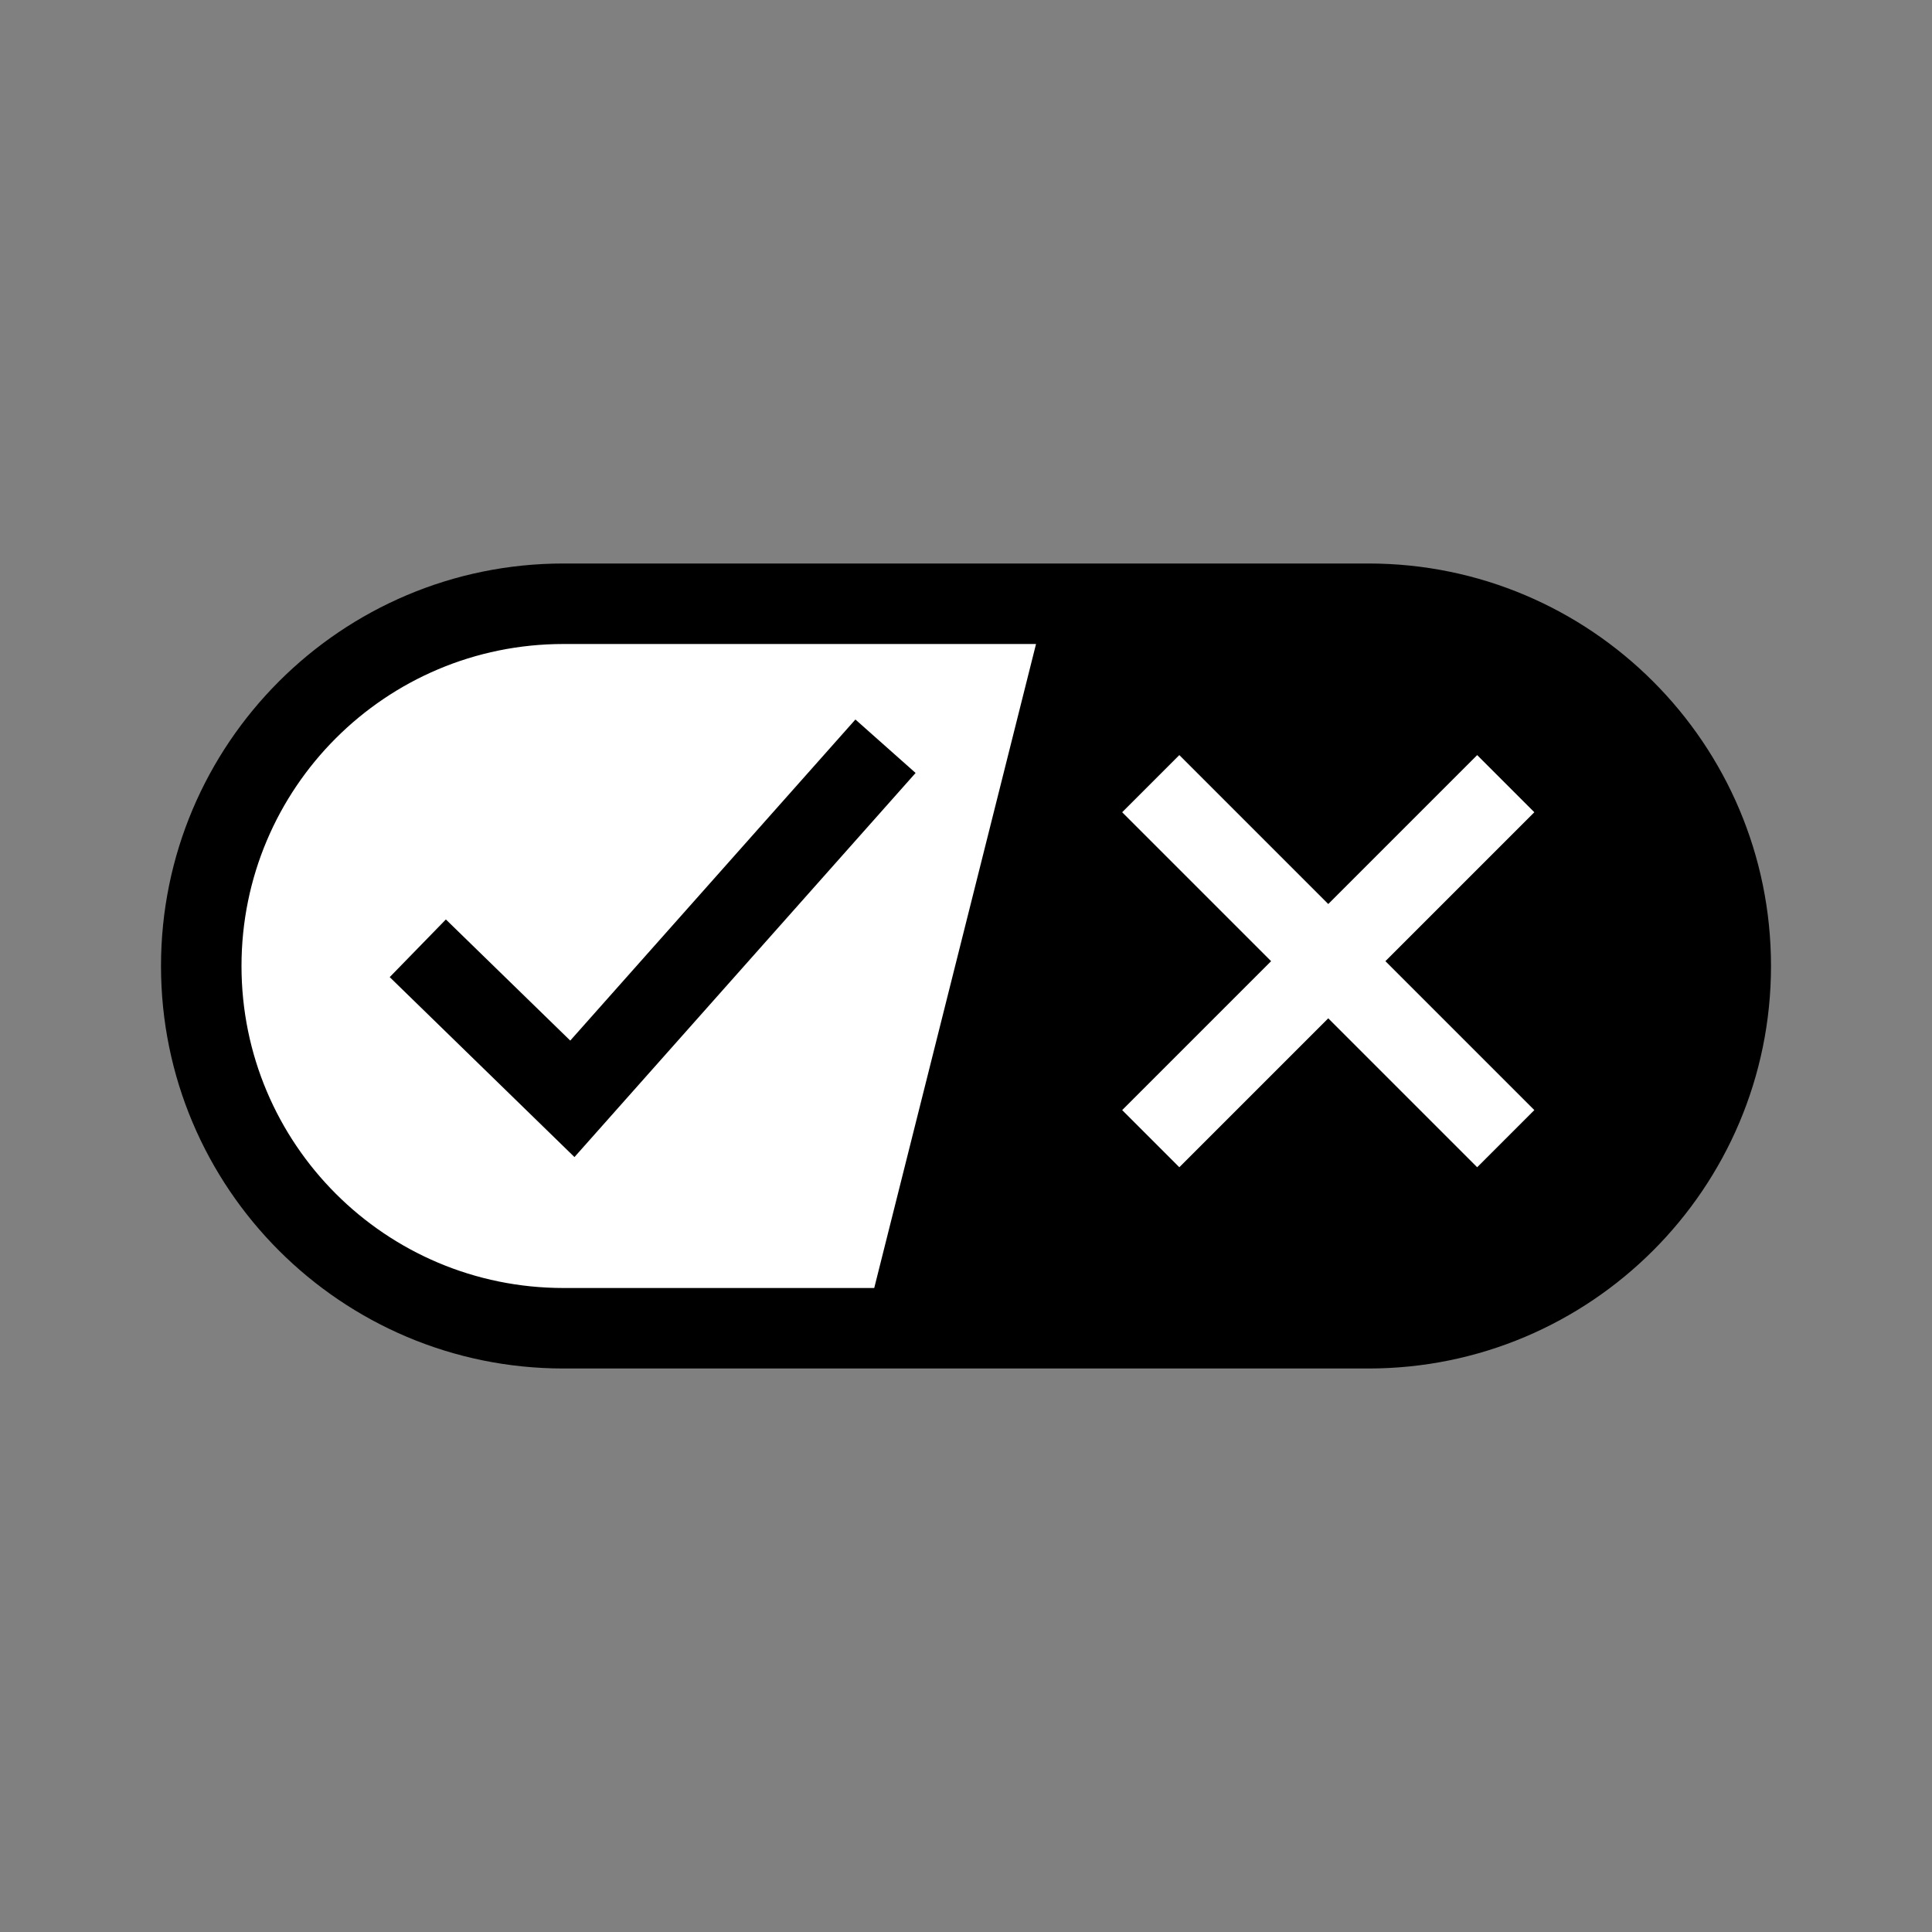 <?xml version="1.0" encoding="utf-8"?>
<!-- Generator: Adobe Illustrator 26.5.1, SVG Export Plug-In . SVG Version: 6.00 Build 0)  -->
<svg version="1.1" id="ICON" xmlns="http://www.w3.org/2000/svg" xmlns:xlink="http://www.w3.org/1999/xlink" x="0px" y="0px"
	 viewBox="0 0 24 24" style="enable-background:new 0 0 24 24;" xml:space="preserve">
<rect x="0" y="0" width="24" height="24" fill="#808080" stroke="none"/>
<style type="text/css">
	.st0{fill:#FFFFFF;}
	.st1{fill:none;stroke:#000000;stroke-miterlimit:10;}
</style>
<path class="st0" d="M19.65,16.07H6.93c-2.24,0-4.07-1.83-4.07-4.07c0-2.24,1.83-4.07,4.07-4.07h12.78L19.65,16.07z"/>
<path d="M17,7H7c-2.76,0-5,2.24-5,5s2.24,5,5,5h10c2.76,0,5-2.24,5-5S19.76,7,17,7z M10.86,16H7c-2.21,0-4-1.79-4-4s1.79-4,4-4h5.87
	L10.86,16z M19.06,13.79l-0.71,0.71l-1.85-1.85l-1.85,1.85l-0.71-0.71l1.85-1.85l-1.85-1.85l0.71-0.71l1.85,1.85l1.85-1.85
	l0.71,0.71l-1.85,1.85L19.06,13.79z"/>
<polyline class="st1" points="5.19,11.78 7.11,13.65 11,9.27 "/>
</svg>
